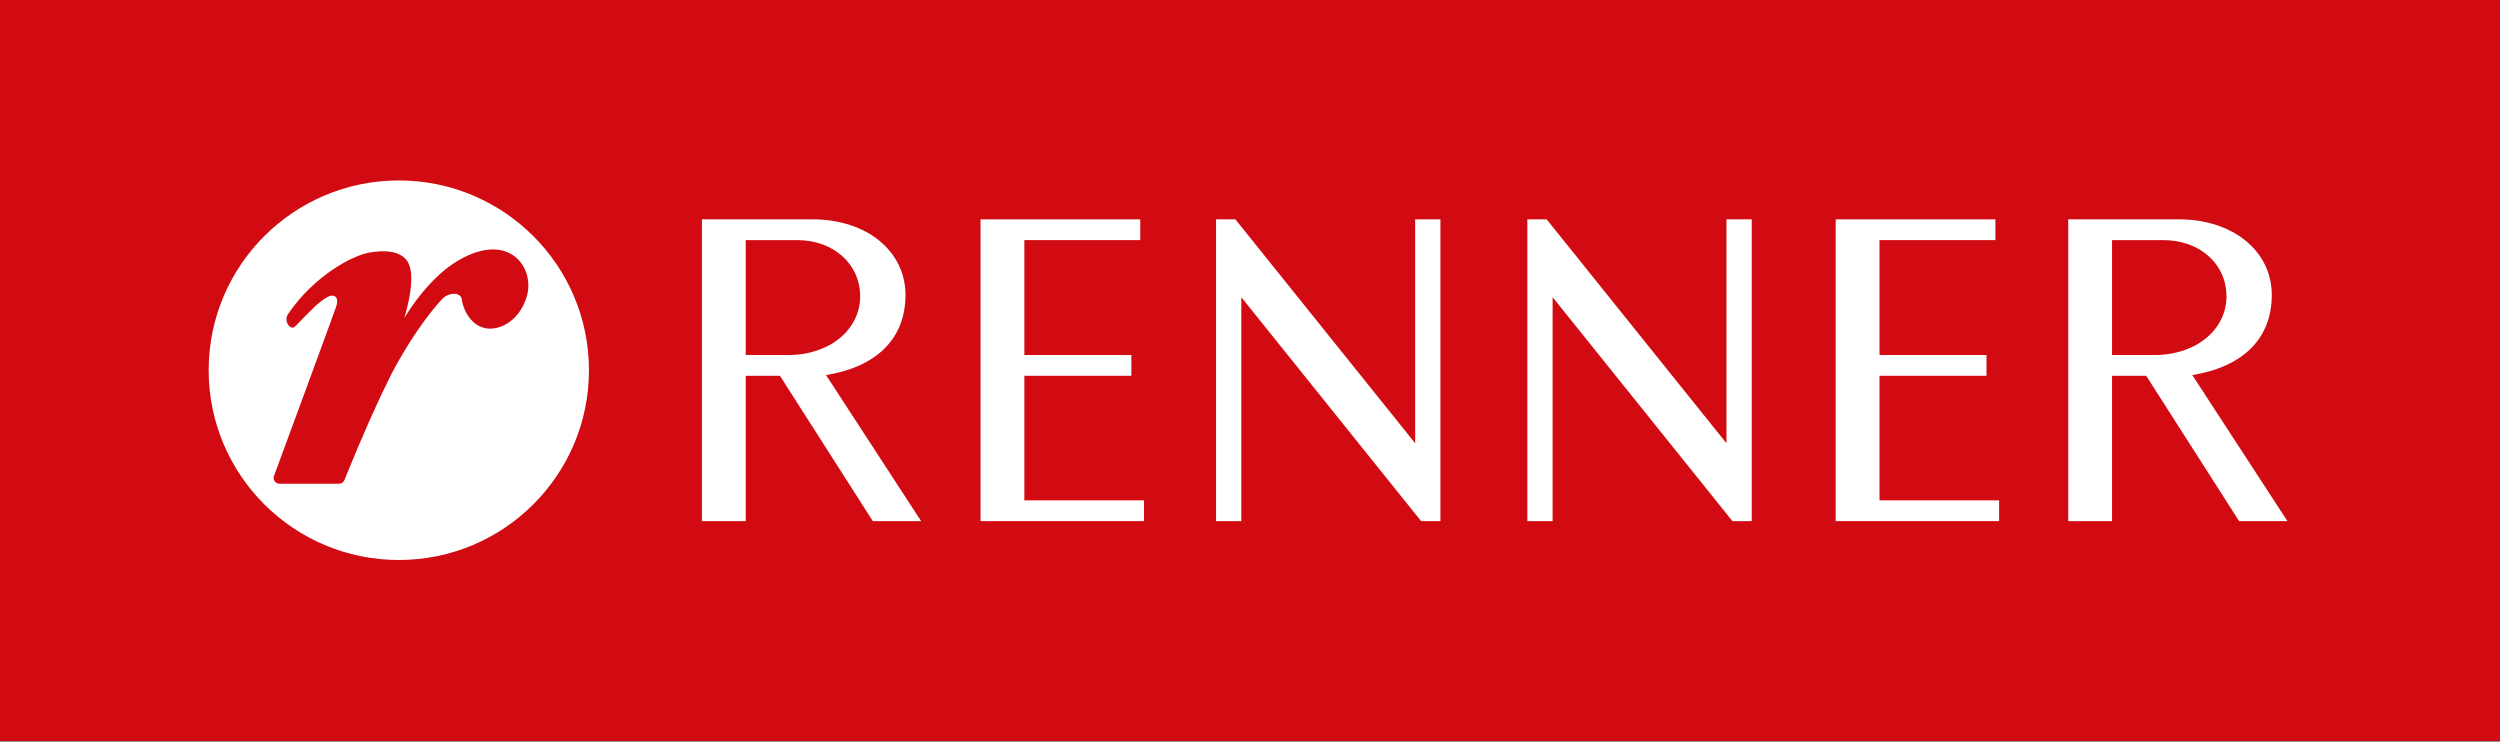 <svg width="236" height="70" viewBox="0 0 236 70" fill="none" xmlns="http://www.w3.org/2000/svg">
<rect x="0" y="0" width="236" height="70" fill="#333333" stroke="none"/>
<g clip-path="url(#clip0_1954_114)">
<path d="M236 -0.052H-0.039V69.959H236V-0.052Z" fill="#D20A11"/>
<path d="M77.974 35.406C82.742 34.636 85.478 31.973 85.478 27.845C85.478 23.717 81.831 20.706 76.711 20.706H66.262V49.192H70.398V35.475H73.626L82.393 49.192H86.953L77.977 35.406H77.974ZM70.398 33.515V22.666H75.236C78.674 22.666 81.198 24.906 81.198 27.985C81.198 31.064 78.392 33.515 74.395 33.515H70.398Z" fill="white"/>
<path d="M107.992 49.192H92.562V20.706H107.64V22.666H96.699V33.515H106.799V35.473H96.699V47.234H107.992V49.192Z" fill="white"/>
<path d="M135.976 49.192H134.151L117.179 28.055V49.192H114.795V20.706H116.62L133.592 41.843V20.706H135.976V49.192Z" fill="white"/>
<path d="M165.363 49.192H163.54L146.566 28.055V49.192H144.182V20.706H146.004L162.979 41.843V20.706H165.363V49.192Z" fill="white"/>
<path d="M188.717 49.192H173.287V20.706H188.365V22.666H177.424V33.515H187.524V35.473H177.424V47.234H188.717V49.192Z" fill="white"/>
<path d="M206.953 35.406C211.723 34.636 214.457 31.973 214.457 27.845C214.457 23.717 210.81 20.706 205.69 20.706H195.24V49.192H199.377V35.475H202.602L211.371 49.192H215.932L206.953 35.406ZM199.377 33.515V22.666H204.215C207.652 22.666 210.178 24.906 210.178 27.985C210.178 31.064 207.372 33.515 203.374 33.515H199.377Z" fill="white"/>
<path d="M37.649 52.862C27.734 52.862 19.697 44.841 19.697 34.95C19.697 25.058 27.734 17.035 37.649 17.035C47.563 17.035 55.598 25.058 55.598 34.95C55.598 44.841 47.563 52.862 37.649 52.862Z" fill="white"/>
<path d="M42.769 24.903C42.032 25.375 40.14 26.825 38.173 30.006C38.466 29.001 39.222 26.21 38.567 24.862C38.136 23.972 36.989 23.466 34.81 23.855C33.355 24.116 29.721 25.93 27.186 29.655C26.97 29.971 27.025 30.349 27.158 30.593C27.247 30.756 27.588 31.151 27.914 30.765C27.914 30.765 29.122 29.498 29.839 28.826C30.816 27.978 31.196 27.898 31.362 27.908C31.834 27.941 31.935 28.34 31.74 28.931C31.478 29.725 26.107 44.266 25.882 44.885C25.866 44.926 25.727 45.201 25.971 45.478C26.061 45.578 26.192 45.664 26.413 45.664H31.965C32.391 45.664 32.507 45.33 32.507 45.33C34.175 41.195 35.639 37.931 36.915 35.373C37.708 33.855 39.5 30.676 41.731 28.235C42.319 27.616 43.267 27.568 43.556 28.087C43.711 29.311 44.51 30.85 46.023 31.012C47.323 31.151 49.06 30.194 49.722 28.011C50.57 25.209 47.911 21.517 42.767 24.899" fill="#D20A11"/>
</g>
<defs>
<clipPath id="clip0_1954_114">
<rect width="236" height="70" fill="white"/>
</clipPath>
</defs>
</svg>
